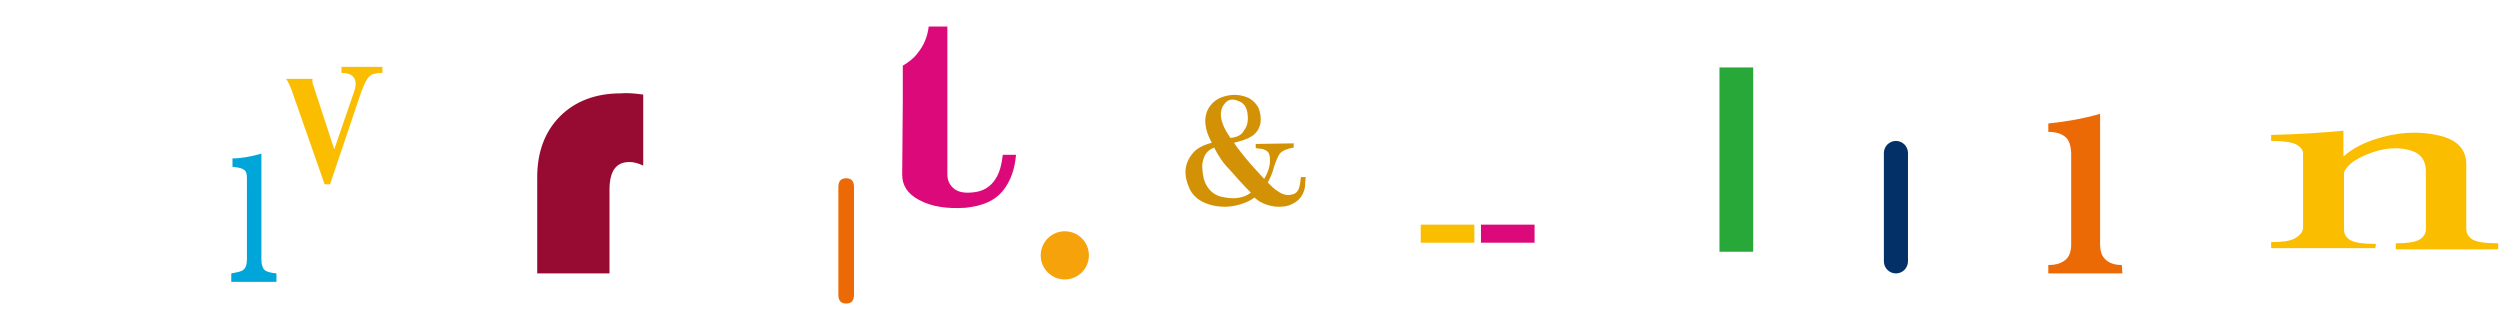 <?xml version="1.0" encoding="utf-8"?>
<!-- Generator: Adobe Illustrator 27.2.0, SVG Export Plug-In . SVG Version: 6.00 Build 0)  -->
<svg version="1.1" id="_レイヤー_2" xmlns="http://www.w3.org/2000/svg" xmlns:xlink="http://www.w3.org/1999/xlink" x="0px"
	 y="0px" viewBox="0 0 415.1 51.9" style="enable-background:new 0 0 415.1 51.9;" xml:space="preserve">
<style type="text/css">
	.st0{fill:#28A838;}
	.st1{fill:#00A6D9;}
	.st2{fill:#D39206;}
	.st3{fill:#FABD00;}
	.st4{fill:#970A31;}
	.st5{fill:#EC6A06;}
	.st6{fill:none;}
	.st7{fill:#DC097B;}
	.st8{fill:#F5A20B;}
	.st9{fill:#023067;}
</style>
<g>
	<path class="st0" d="M291.1,41.8h-5.6V11.2h5.6V41.8z"/>
	<path class="st1" d="M38.4,46.8v-1.4c1-0.2,1.7-0.3,2-0.6c0.4-0.3,0.6-0.9,0.6-1.7V29.6c0-0.7-0.1-1.2-0.5-1.4
		c-0.3-0.3-1-0.4-1.9-0.5v-1.4c1.5,0,3.1-0.3,4.8-0.8v17.6c0,0.8,0.2,1.4,0.5,1.7s1,0.5,2,0.6v1.4H38.4L38.4,46.8z"/>
	<path class="st2" d="M214.8,23.8v0.7c-1.1,0.2-1.8,0.5-2.2,0.9c-0.3,0.3-0.6,1-1,2.1c-0.3,1.2-0.7,2.1-1.1,2.8
		c0.6,0.6,1.1,1.1,1.6,1.4c0.8,0.6,1.6,0.8,2.4,0.6c0.6-0.1,1-0.5,1.2-1.1c0.1-0.3,0.2-0.8,0.3-1.8h0.8c-0.1,0.7-0.1,1.2-0.1,1.5
		c-0.2,1.4-0.9,2.4-2.2,3c-0.8,0.4-1.8,0.5-2.8,0.4c-1.4-0.2-2.6-0.7-3.4-1.5c-1.1,0.8-2.5,1.3-4.2,1.5c-1.5,0.1-2.8-0.1-4-0.6
		s-2.1-1.3-2.6-2.4c-1-2.2-0.9-4.1,0.5-5.8c0.6-0.8,1.7-1.4,3.2-1.8c-1.2-2.2-1.4-4.1-0.6-5.6c0.5-0.9,1.2-1.5,2.1-1.9
		c1.6-0.6,3-0.6,4.5,0c0.8,0.4,1.4,1,1.8,1.8c0.3,0.8,0.4,1.6,0.3,2.4c-0.2,1-0.7,1.8-1.6,2.3c-0.6,0.4-1.6,0.7-2.8,1
		c0.3,0.5,0.9,1.3,1.8,2.4c0.9,1.1,2,2.3,3.2,3.6c0.3-0.5,0.6-1.1,0.8-1.8s0.2-1.5,0.1-2.1c-0.1-0.5-0.4-0.8-1-1
		c-0.1-0.1-0.6-0.1-1.3-0.2v-0.7L214.8,23.8L214.8,23.8z M201.6,24.5c-1,0.4-1.6,1.1-1.8,2c-0.3,0.8-0.2,1.9,0.1,3.3
		c0.6,1.8,1.8,2.8,3.6,3c1.7,0.3,3.1,0,4.2-0.8c-1.5-1.5-2.6-2.8-3.5-3.8C203.1,27.1,202.3,25.9,201.6,24.5L201.6,24.5z M204.3,22.9
		c1.1-0.1,1.9-0.5,2.3-1.3c0.6-0.8,0.7-1.8,0.5-3c-0.2-0.9-0.6-1.5-1.4-1.8c-1.1-0.5-1.9-0.3-2.5,0.6c-0.8,1.1-0.6,2.6,0.4,4.4
		L204.3,22.9L204.3,22.9z"/>
	<path class="st3" d="M394.4,41.2h-17.3v-1c1.9,0,3.2-0.2,3.9-0.6c0.9-0.5,1.4-1.1,1.4-1.8V25.5c0-0.6-0.4-1.1-1.1-1.5
		c-0.8-0.4-2.1-0.6-4.2-0.6v-1c4.8-0.1,8.9-0.4,12-0.7V26c1.3-1.2,3-2.1,5-2.8c3.9-1.3,7.5-1.5,10.9-0.7c3,0.7,4.5,2.3,4.5,4.8V38
		c0,0.8,0.4,1.4,1.1,1.8c0.7,0.4,2.1,0.6,4.2,0.6v1h-17v-1c1.9,0,3.2-0.2,3.9-0.6s1.1-1,1.1-1.8v-9.5c0-1.8-0.8-2.9-2.2-3.4
		c-2.2-0.8-4.8-0.6-7.5,0.5c-2,0.8-3.4,1.8-3.9,3v9.5c0,0.8,0.4,1.4,1.1,1.8c0.7,0.4,2.1,0.6,4.2,0.6L394.4,41.2L394.4,41.2z"/>
	<path class="st4" d="M106.8,15.7v11.8c-0.8-0.4-1.6-0.6-2.3-0.6c-2.2,0-3.3,1.5-3.3,4.6v13.9h-12v-16c0-4.2,1.3-7.6,3.8-10.1
		s5.9-3.8,10.1-3.8C104.1,15.4,105.3,15.5,106.8,15.7L106.8,15.7z"/>
	<g>
		<path class="st3" d="M56.7,11.1v1c0.9,0,1.5,0.2,1.9,0.6c0.5,0.5,0.6,1.3,0.2,2.5l-3.3,9.6l-3.4-10.4c-0.2-0.5-0.3-0.9-0.2-1.3
			h-4.4c0.3,0.4,0.6,1,0.9,1.8l5.5,15.7h0.9L60,15.2c0.5-1.3,0.9-2.1,1.3-2.5c0.4-0.4,1.1-0.6,2.2-0.6v-1H56.7z"/>
	</g>
	<path class="st5" d="M139.2,31.1c0-1,0.4-1.5,1.3-1.5s1.3,0.5,1.3,1.5v17.8c0,1-0.4,1.5-1.3,1.5s-1.3-0.5-1.3-1.5V31.1z"/>
	<g>
		<polygon class="st6" points="149.9,14.4 149.9,14.4 149.9,15.8 		"/>
		<path class="st7" d="M157.3,14.4v-1.7v-2V4.4h-3.1c-0.2,1.8-0.9,3.3-1.9,4.5c-0.6,0.8-1.4,1.4-2.4,2v3.5h0l0,1.4v1h0L149.8,29
			c0,1.8,0.9,3.2,2.8,4.2c2,1.1,4.6,1.5,7.7,1.3c2.9-0.3,4.9-1.2,6.2-2.8c1.3-1.6,2-3.6,2.2-6h-2.2c-0.2,1.8-0.6,3.1-1.2,4
			c-0.8,1.3-2,2-3.4,2.2c-1.4,0.2-2.6,0.1-3.4-0.5c-0.8-0.6-1.2-1.4-1.2-2.5V16.3V14.4z"/>
		<polygon class="st7" points="149.9,15.8 149.9,16.7 149.9,16.7 		"/>
	</g>
	<circle class="st8" cx="176.8" cy="42.4" r="4"/>
	<path class="st9" d="M314.8,23.4L314.8,23.4c1.1,0,2,0.9,2,2v18c0,1.1-0.9,2-2,2l0,0c-1.1,0-2-0.9-2-2v-18
		C312.8,24.3,313.7,23.4,314.8,23.4z"/>
	<path class="st5" d="M352.4,45.4h-12.3V44c1.3,0,2.3-0.3,3-1c0.5-0.5,0.8-1.3,0.8-2.4V25.7c0-1.3-0.3-2.3-0.8-2.8
		c-0.7-0.7-1.7-1-3-1v-1.4c3-0.3,5.8-0.8,8.6-1.6v21.7c0,1.1,0.3,1.9,0.8,2.4c0.7,0.7,1.6,1,2.8,1L352.4,45.4L352.4,45.4z"/>
	<rect x="235.9" y="37.3" class="st3" width="8.9" height="3"/>
	<rect x="245.9" y="37.3" class="st7" width="8.9" height="3"/>
</g>
</svg>
